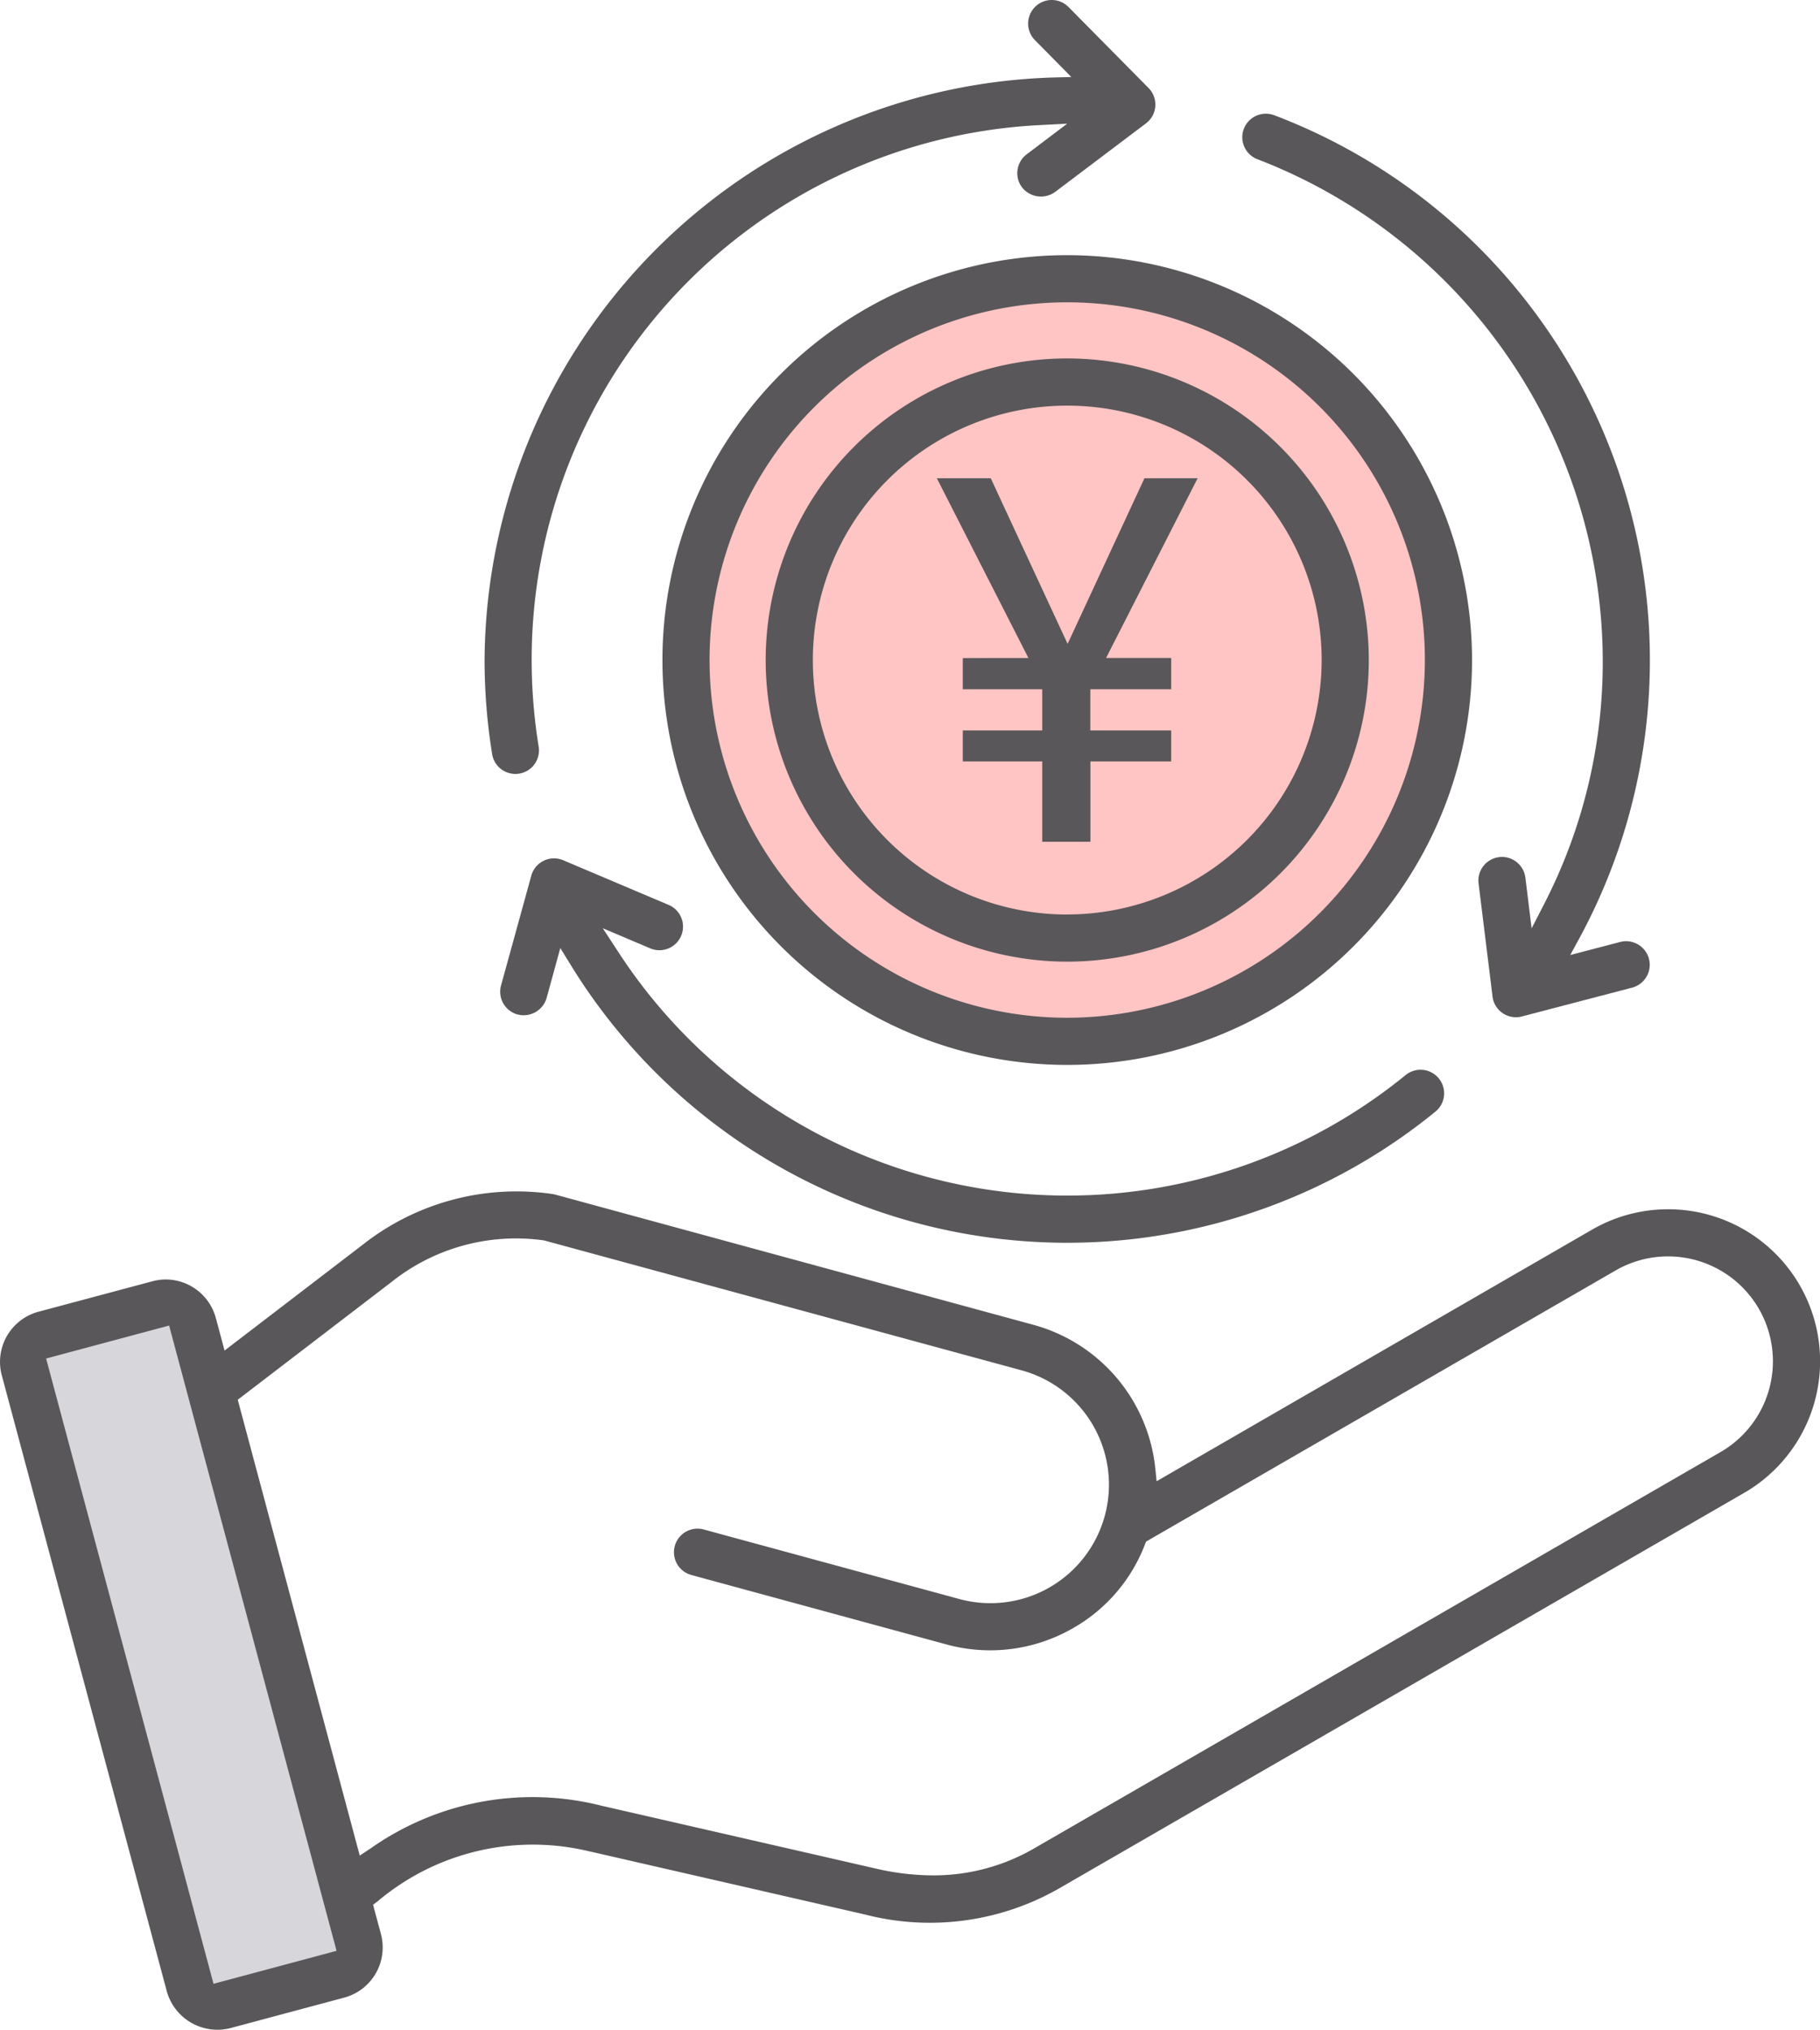 <svg id="グループ_179840" data-name="グループ 179840" xmlns="http://www.w3.org/2000/svg" xmlns:xlink="http://www.w3.org/1999/xlink" width="86.09" height="96" viewBox="0 0 86.09 96"><defs><clipPath id="clip-path"><rect id="長方形_155640" data-name="長方形 155640" width="86.09" height="96" fill="none"/></clipPath></defs><path id="パス_230776" data-name="パス 230776" d="M.862,63.384,9.4,95.06l7.474-2.349L8.692,61.462Z" fill="#d6d6db"/><g id="グループ_179839" data-name="グループ 179839"><g id="グループ_179838" data-name="グループ 179838" clip-path="url(#clip-path)"><path id="パス_230777" data-name="パス 230777" d="M50.482,12.809A18.439,18.439,0,1,1,32.043,31.247,18.438,18.438,0,0,1,50.482,12.809" fill="#ffc4c4"/><path id="パス_230778" data-name="パス 230778" d="M24.485,47.979a1.13,1.13,0,0,0,1.371-.78l.648-2.362.487.792A27.559,27.559,0,0,0,67.9,52.573a1.115,1.115,0,0,0-1.411-1.728A25.33,25.33,0,0,1,29.231,45L28.512,43.9l2.218.94a1.116,1.116,0,1,0,.869-2.055l-4.958-2.1a1.114,1.114,0,0,0-1.51.731L23.7,46.608a1.117,1.117,0,0,0,.78,1.371" fill="#595759"/><path id="パス_230779" data-name="パス 230779" d="M58.835,6.093a1.116,1.116,0,0,0,.647,1.439A25.473,25.473,0,0,1,75.814,31.217,25.006,25.006,0,0,1,73.049,42.74l-.6,1.167-.295-2.4a1.118,1.118,0,0,0-1.107-.978,1.062,1.062,0,0,0-.137.009,1.116,1.116,0,0,0-.97,1.243L70.6,47.13a1.115,1.115,0,0,0,1.389.943l5.21-1.362A1.117,1.117,0,0,0,78,45.35a1.119,1.119,0,0,0-1.362-.8l-2.362.617.446-.819A27.589,27.589,0,0,0,73.054,15.4a27.514,27.514,0,0,0-12.78-9.95,1.118,1.118,0,0,0-1.439.646" fill="#595759"/><path id="パス_230780" data-name="パス 230780" d="M27.951,87.574l12.966,2.972a12.3,12.3,0,0,0,9.157-1.221L82.5,70.606a7.189,7.189,0,0,0-7.189-12.452l-20.6,11.9-.064-.62a7.88,7.88,0,0,0-5.734-6.769L26.273,56.5a1.219,1.219,0,0,0-.146-.03,11.75,11.75,0,0,0-8.963,2.393l-6.542,5.011-.413-1.543a2.463,2.463,0,0,0-2.368-1.819A2.394,2.394,0,0,0,7.2,60.6L1.818,62.038A2.456,2.456,0,0,0,.084,65.043L7.892,94.184A2.486,2.486,0,0,0,10.9,95.918l5.386-1.443a2.456,2.456,0,0,0,1.734-3l-.373-1.391.218-.164a11.384,11.384,0,0,1,10.089-2.342M10.1,93.823,2.181,64.25,8,62.691,15.92,92.264Zm7.385-6.374-.468.311L11.246,66.2l7.274-5.57a9.449,9.449,0,0,1,7.212-1.966l22.591,6.145a5.6,5.6,0,0,1-2.944,10.816L33.288,72.336a1.115,1.115,0,1,0-.586,2.152l12.091,3.291a7.846,7.846,0,0,0,5.945-.766,7.736,7.736,0,0,0,3.421-3.971l.052-.133.123-.071L76.423,60.085a4.96,4.96,0,0,1,4.96,8.591L48.959,87.395a9.488,9.488,0,0,1-4.839,1.3,12.11,12.11,0,0,1-2.7-.324L28.45,85.4a13.29,13.29,0,0,0-10.96,2.049" fill="#595759"/><path id="パス_230781" data-name="パス 230781" d="M22.921,31.217a27.926,27.926,0,0,0,.352,4.405,1.115,1.115,0,1,0,2.2-.354,25.6,25.6,0,0,1-.324-4.051,25.312,25.312,0,0,1,24.018-25.3l1.313-.067L48.563,7.3a1.117,1.117,0,0,0-.218,1.562,1.14,1.14,0,0,0,1.562.218l4.3-3.245a1.114,1.114,0,0,0,.122-1.673L50.542.331A1.115,1.115,0,0,0,48.956,1.9l1.72,1.742-.93.025A27.74,27.74,0,0,0,22.921,31.217" fill="#595759"/><path id="パス_230782" data-name="パス 230782" d="M50.483,16.952A14.264,14.264,0,1,0,64.747,31.216,14.281,14.281,0,0,0,50.483,16.952m0,26.3A12.034,12.034,0,1,1,62.517,31.216,12.048,12.048,0,0,1,50.483,43.25" fill="#595759"/><path id="パス_230783" data-name="パス 230783" d="M50.483,12.068A19.148,19.148,0,1,0,69.631,31.216,19.17,19.17,0,0,0,50.483,12.068m0,36.066A16.918,16.918,0,1,1,67.4,31.216,16.937,16.937,0,0,1,50.483,48.134" fill="#595759"/><path id="パス_230784" data-name="パス 230784" d="M45.542,31.123V32.6H49.3v1.946H45.542V36.01H49.3v3.8h2.278v-3.8H55.4V34.547H51.574V32.6H55.4V31.119H52.319l4.331-8.5H54.135L50.5,30.452,46.865,22.62h-2.55l4.332,8.5Z" fill="#595759"/></g></g></svg>